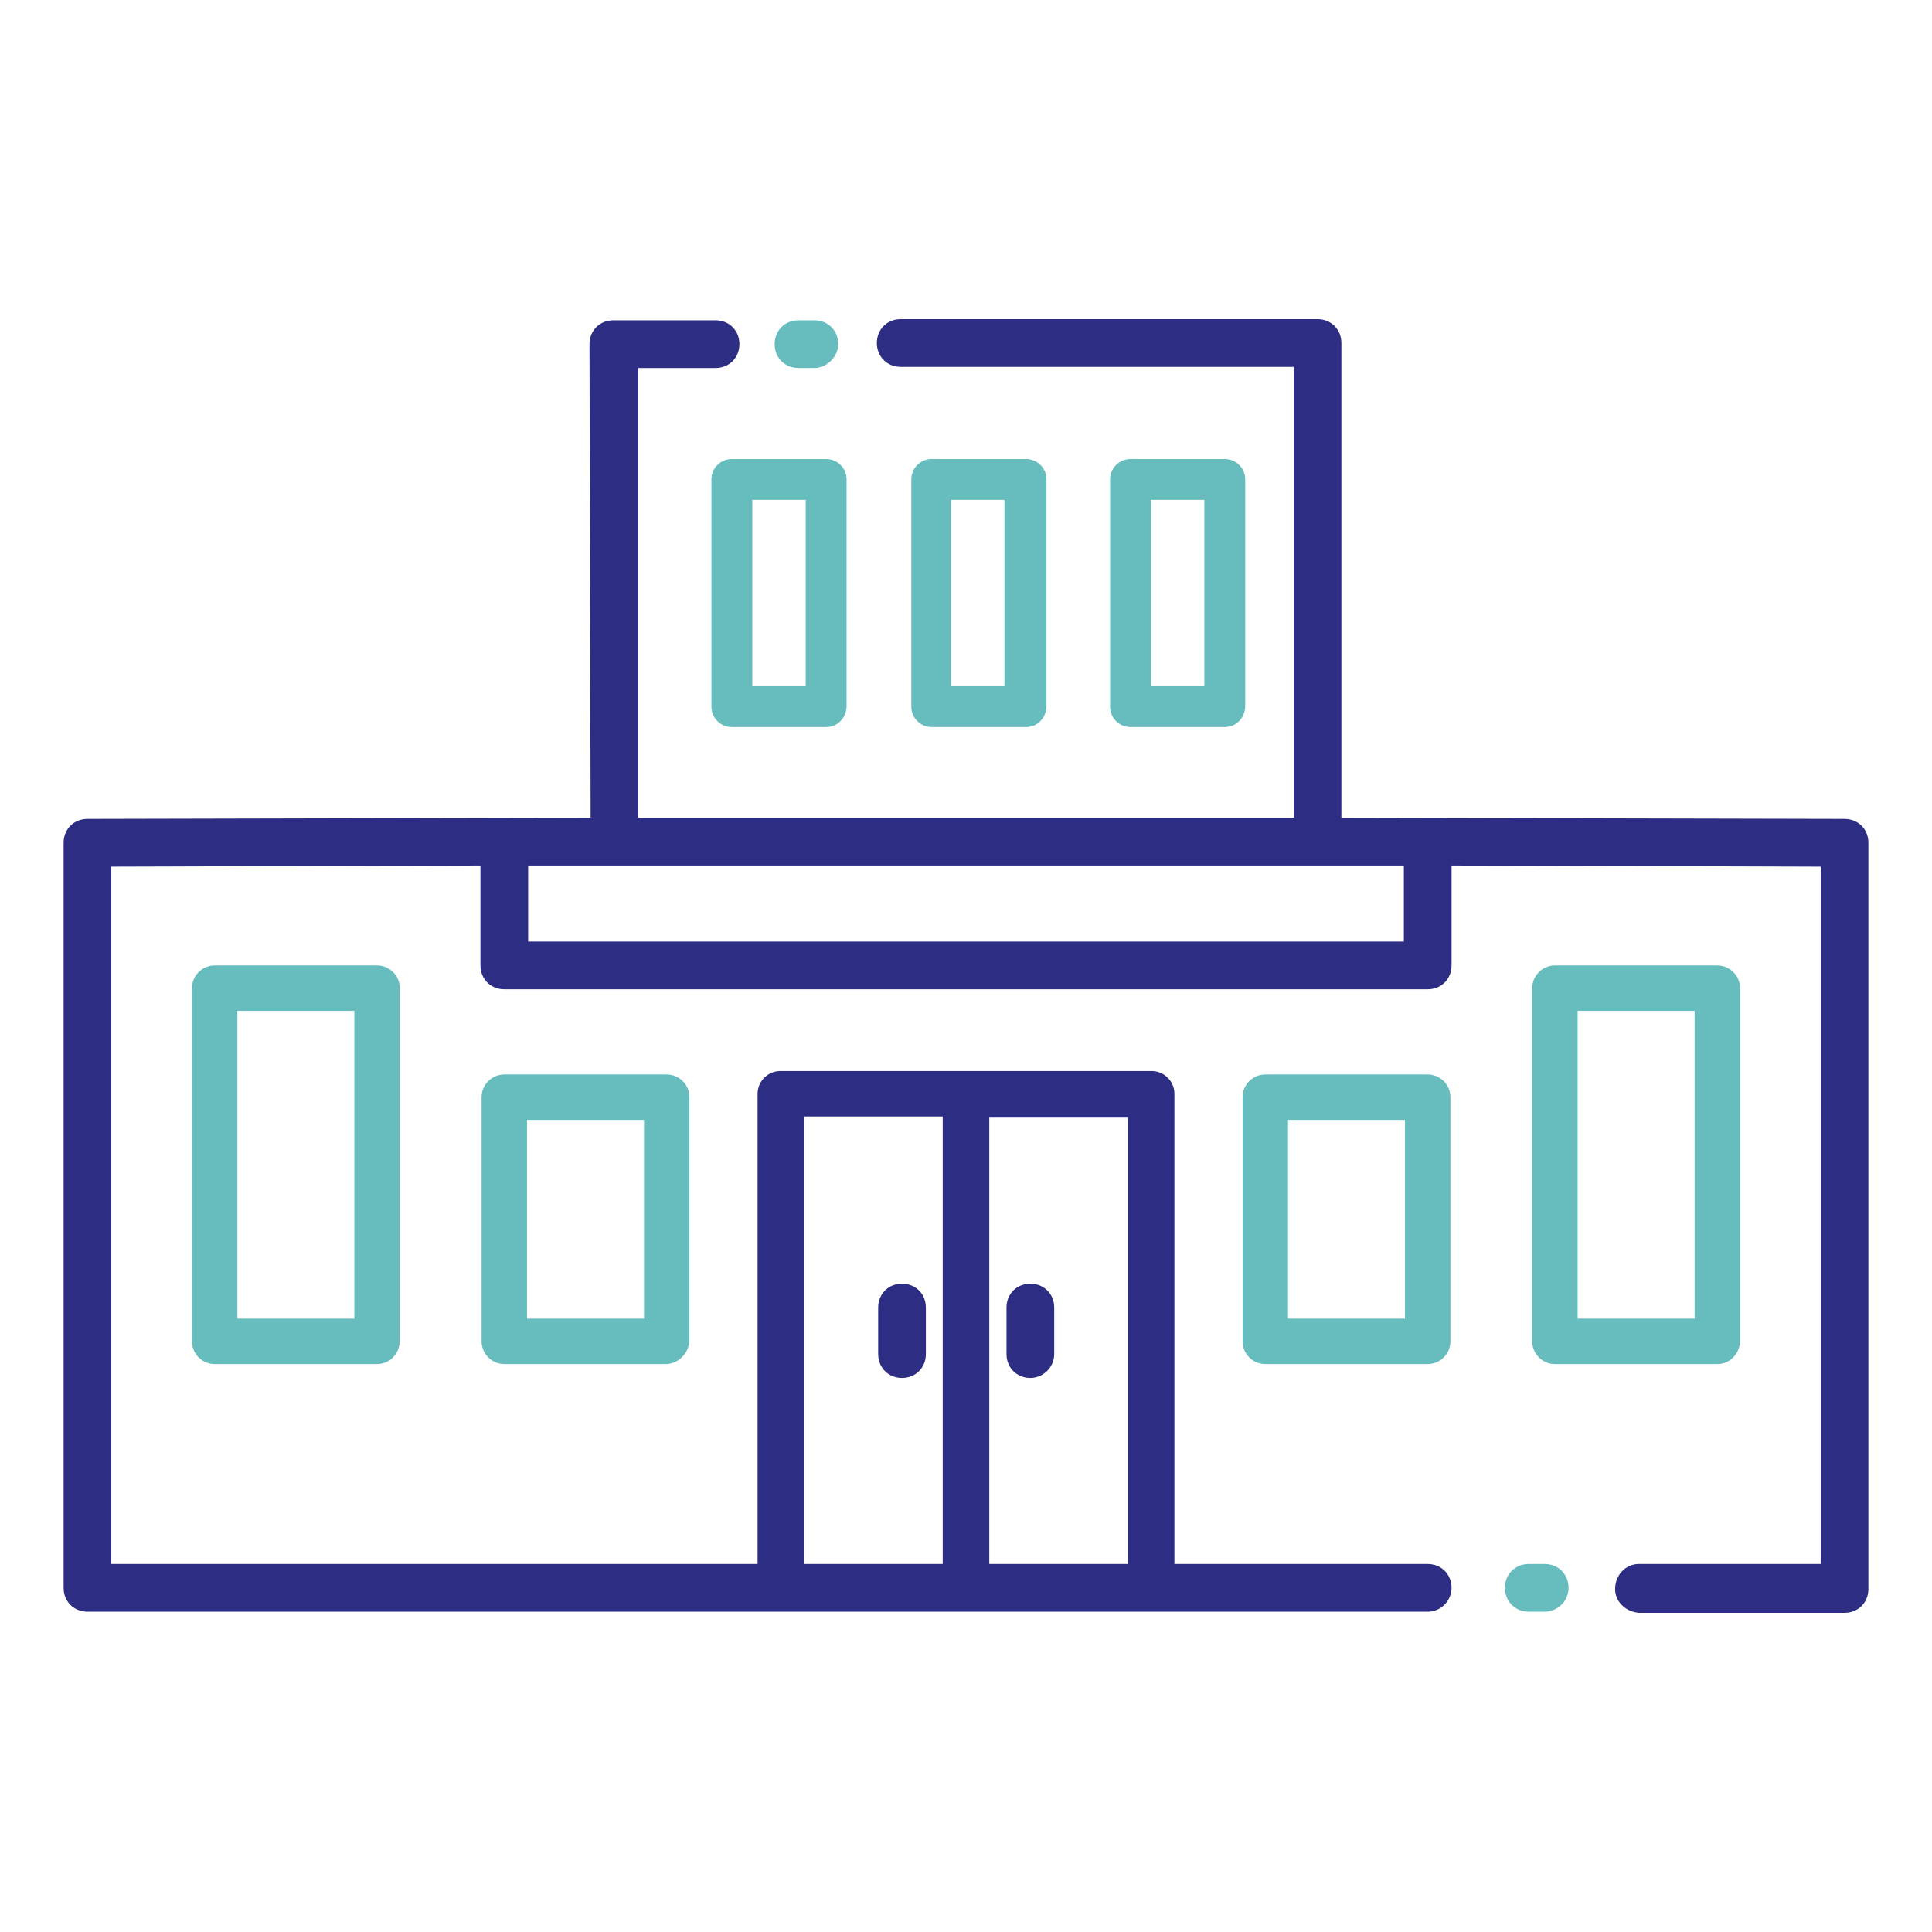 <?xml version="1.0" encoding="utf-8"?>
<!-- Generator: Adobe Illustrator 25.4.0, SVG Export Plug-In . SVG Version: 6.00 Build 0)  -->
<svg version="1.1" id="Groupe_23" xmlns="http://www.w3.org/2000/svg" xmlns:xlink="http://www.w3.org/1999/xlink" x="0px" y="0px"
	 viewBox="0 0 170.1 170.1" style="enable-background:new 0 0 170.1 170.1;" xml:space="preserve">
<style type="text/css">
	.st0{fill:#2D2E83;}
	.st1{fill:#67BDBD;}
</style>
<g>
	<path id="Tracé_57" class="st0" d="M162.4,72.1L118.1,72V30.2c0-1.2-0.9-2.1-2.1-2.1h0H79.3c-1.2,0-2.1,0.9-2.1,2.1
		c0,1.2,0.9,2.1,2.1,2.1c0,0,0,0,0,0h34.6V72H56.2l0-39.6h6.8c1.2,0,2.1-0.9,2.1-2.1c0-1.2-0.9-2.1-2.1-2.1h-9
		c-1.2,0-2.1,0.9-2.1,2.1L52,72L7.7,72.1c-1.2,0-2.1,0.9-2.1,2.1v65.6c0,1.2,0.9,2.1,2.1,2.1h0l118,0l0,0c1.2,0,2.1-1,2.1-2.1
		c0-1.2-0.9-2.1-2.1-2.1l-22.3,0V96.3c0-1.1-0.9-2-2-2h0H68.7c-1.1,0-2,0.9-2,2c0,0,0,0,0,0v41.4l-56.9,0V76.3l32.5-0.1V85
		c0,1.2,0.9,2.1,2.1,2.1h0h81.3c1.2,0,2.1-0.9,2.1-2.1v0v-8.8l32.5,0.1v61.4h-16l0,0c-1.2,0-2.1,1-2.1,2.2c0,1.1,0.9,2,2.1,2.1h18.1
		l0,0c1.2,0,2.1-0.9,2.1-2.1V74.2C164.5,73,163.6,72.1,162.4,72.1z M99.3,137.7H87.1V98.4h12.2V137.7z M70.8,98.3H83v39.4H70.8V98.3
		z M123.6,82.9H46.5v-6.7h77.1V82.9z"/>
	<path id="Tracé_58" class="st1" d="M125.7,120.1h-14.3c-1.1,0-2-0.9-2-2V96.6c0-1.1,0.9-2,2-2h14.3c1.1,0,2,0.9,2,2v21.5
		C127.7,119.2,126.8,120.1,125.7,120.1z M113.4,116.1h10.3V98.6h-10.3V116.1z"/>
	<g id="Groupe_21" transform="translate(57.036 12.315)">
		<path id="Tracé_59" class="st1" d="M50.8,51.7h-8.3c-1,0-1.8-0.8-1.8-1.8V29.9c0-1,0.8-1.8,1.8-1.8h8.3c1,0,1.8,0.8,1.8,1.8v19.9
			C52.6,50.9,51.8,51.7,50.8,51.7C50.8,51.7,50.8,51.7,50.8,51.7z M44.3,48.1H49V31.7h-4.7V48.1z"/>
		<path id="Tracé_60" class="st1" d="M33.3,51.7h-8.3c-1,0-1.8-0.8-1.8-1.8V29.9c0-1,0.8-1.8,1.8-1.8h8.3c1,0,1.8,0.8,1.8,1.8v19.9
			C35.1,50.9,34.3,51.7,33.3,51.7C33.3,51.7,33.3,51.7,33.3,51.7z M26.7,48.1h4.7V31.7h-4.7V48.1z"/>
		<path id="Tracé_61" class="st1" d="M15.7,51.7H7.4c-1,0-1.8-0.8-1.8-1.8V29.9c0-1,0.8-1.8,1.8-1.8h8.3c1,0,1.8,0.8,1.8,1.8v19.9
			C17.5,50.9,16.7,51.7,15.7,51.7C15.7,51.7,15.7,51.7,15.7,51.7z M9.2,48.1h4.7V31.7H9.2V48.1z"/>
	</g>
	<path id="Tracé_62" class="st1" d="M151.2,120.1h-14.3c-1.1,0-2-0.9-2-2V87c0-1.1,0.9-2,2-2h14.3c1.1,0,2,0.9,2,2v31
		C153.2,119.2,152.3,120.1,151.2,120.1z M138.9,116.1h10.3V89h-10.3V116.1z"/>
	<path id="Tracé_63" class="st1" d="M58.6,120.1H44.4c-1.1,0-2-0.9-2-2V96.6c0-1.1,0.9-2,2-2h14.3c1.1,0,2,0.9,2,2v21.5
		C60.6,119.2,59.7,120.1,58.6,120.1z M46.4,116.1h10.3V98.6H46.4V116.1z"/>
	<path id="Tracé_64" class="st1" d="M33.2,120.1H18.9c-1.1,0-2-0.9-2-2V87c0-1.1,0.9-2,2-2h14.3c1.1,0,2,0.9,2,2v31
		C35.2,119.2,34.3,120.1,33.2,120.1z M20.9,116.1h10.3V89H20.9V116.1z"/>
	<g id="Groupe_22" transform="translate(71.716 84.921)">
		<path id="Tracé_65" class="st0" d="M7.7,36.4c-1.2,0-2.1-0.9-2.1-2.1v0v-4.1c0-1.2,0.9-2.1,2.1-2.1c1.2,0,2.1,0.9,2.1,2.1v4.1
			C9.8,35.5,8.9,36.4,7.7,36.4L7.7,36.4z"/>
		<path id="Tracé_66" class="st0" d="M19,36.4c-1.2,0-2.1-0.9-2.1-2.1v0v-4.1c0-1.2,0.9-2.1,2.1-2.1c1.2,0,2.1,0.9,2.1,2.1
			c0,0,0,0,0,0v4.1C21.1,35.5,20.1,36.4,19,36.4z"/>
	</g>
	<path id="Tracé_67" class="st1" d="M71.7,32.4h-1.4c-1.2,0-2.1-0.9-2.1-2.1c0-1.2,0.9-2.1,2.1-2.1c0,0,0,0,0,0h1.4
		c1.2,0,2.1,0.9,2.1,2.1C73.8,31.4,72.8,32.4,71.7,32.4C71.7,32.4,71.7,32.4,71.7,32.4z"/>
	<path id="Tracé_68" class="st1" d="M136,141.9h-1.4c-1.2,0-2.1-0.9-2.1-2.1c0-1.2,0.9-2.1,2.1-2.1h1.4c1.2,0,2.1,0.9,2.1,2.1
		C138.1,141,137.1,141.9,136,141.9z"/>
</g>
</svg>
